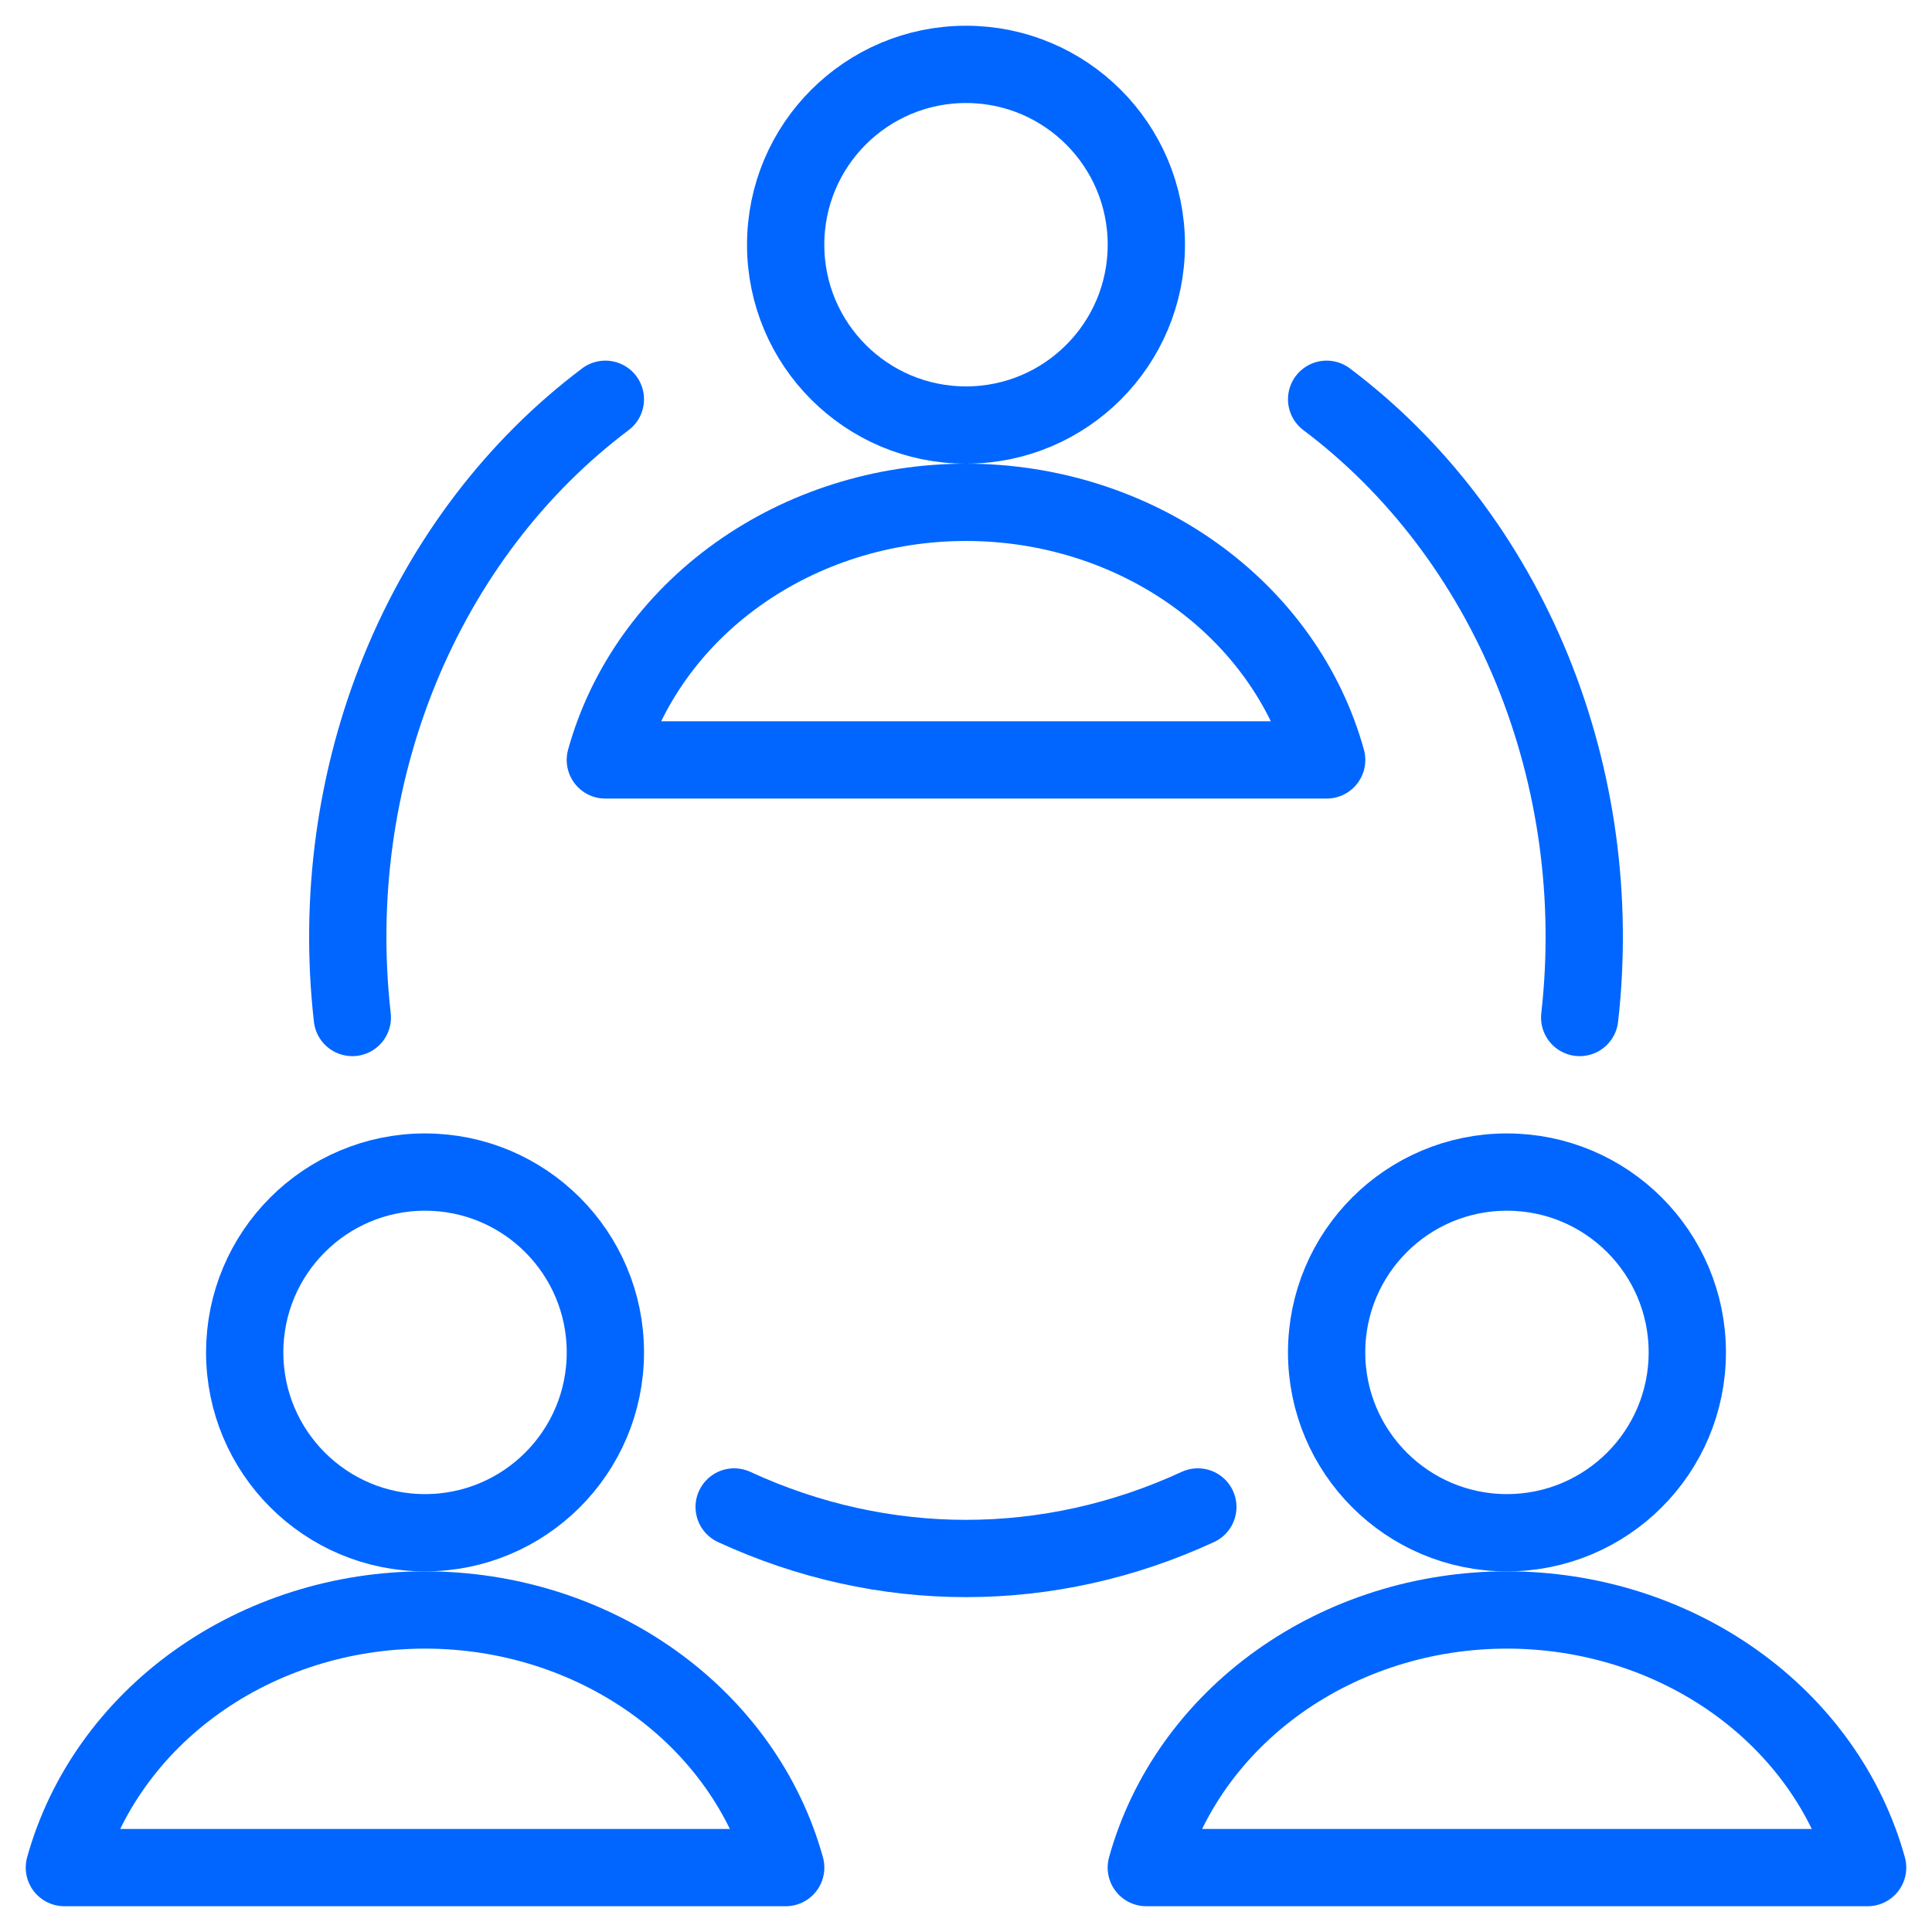<svg fill="none" height="50" viewBox="0 0 50 50" width="50" xmlns="http://www.w3.org/2000/svg"><g stroke="#06f" stroke-linecap="round" stroke-linejoin="round" stroke-width="2"><path d="m25 11c2.577 0 4.667-2.089 4.667-4.667 0-2.577-2.089-4.667-4.667-4.667s-4.667 2.089-4.667 4.667c0 2.577 2.089 4.667 4.667 4.667z"/><path d="m11 39.667c2.577 0 4.667-2.089 4.667-4.667 0-2.577-2.089-4.667-4.667-4.667-2.577 0-4.667 2.089-4.667 4.667 0 2.577 2.089 4.667 4.667 4.667z"/><path d="m39 39.667c2.577 0 4.667-2.089 4.667-4.667 0-2.577-2.089-4.667-4.667-4.667s-4.667 2.089-4.667 4.667c0 2.577 2.089 4.667 4.667 4.667z"/><path d="m34.334 19.667c-.529-1.907-1.733-3.597-3.424-4.804-1.69-1.207-3.769-1.863-5.91-1.863s-4.22.655-5.91 1.863c-1.69 1.207-2.895 2.898-3.424 4.804z"/><path d="m20.334 48.333c-.529-1.907-1.733-3.597-3.424-4.804-1.69-1.207-3.769-1.863-5.91-1.863-2.14 0-4.22.655-5.91 1.863-1.69 1.207-2.895 2.898-3.424 4.804z"/><path d="m48.334 48.333c-.529-1.907-1.733-3.597-3.424-4.804-1.69-1.207-3.769-1.863-5.91-1.863s-4.22.655-5.91 1.863c-1.69 1.207-2.895 2.898-3.424 4.804z"/><path d="m31 39c-3.85 1.778-8.15 1.778-12 0"/><path d="m34.333 10.333c2.32 1.744 4.159 4.161 5.315 6.984 1.155 2.823 1.583 5.943 1.234 9.016"/><path d="m15.667 10.333c-2.32 1.744-4.159 4.161-5.315 6.984-1.155 2.823-1.582 5.943-1.234 9.016"/></g></svg>